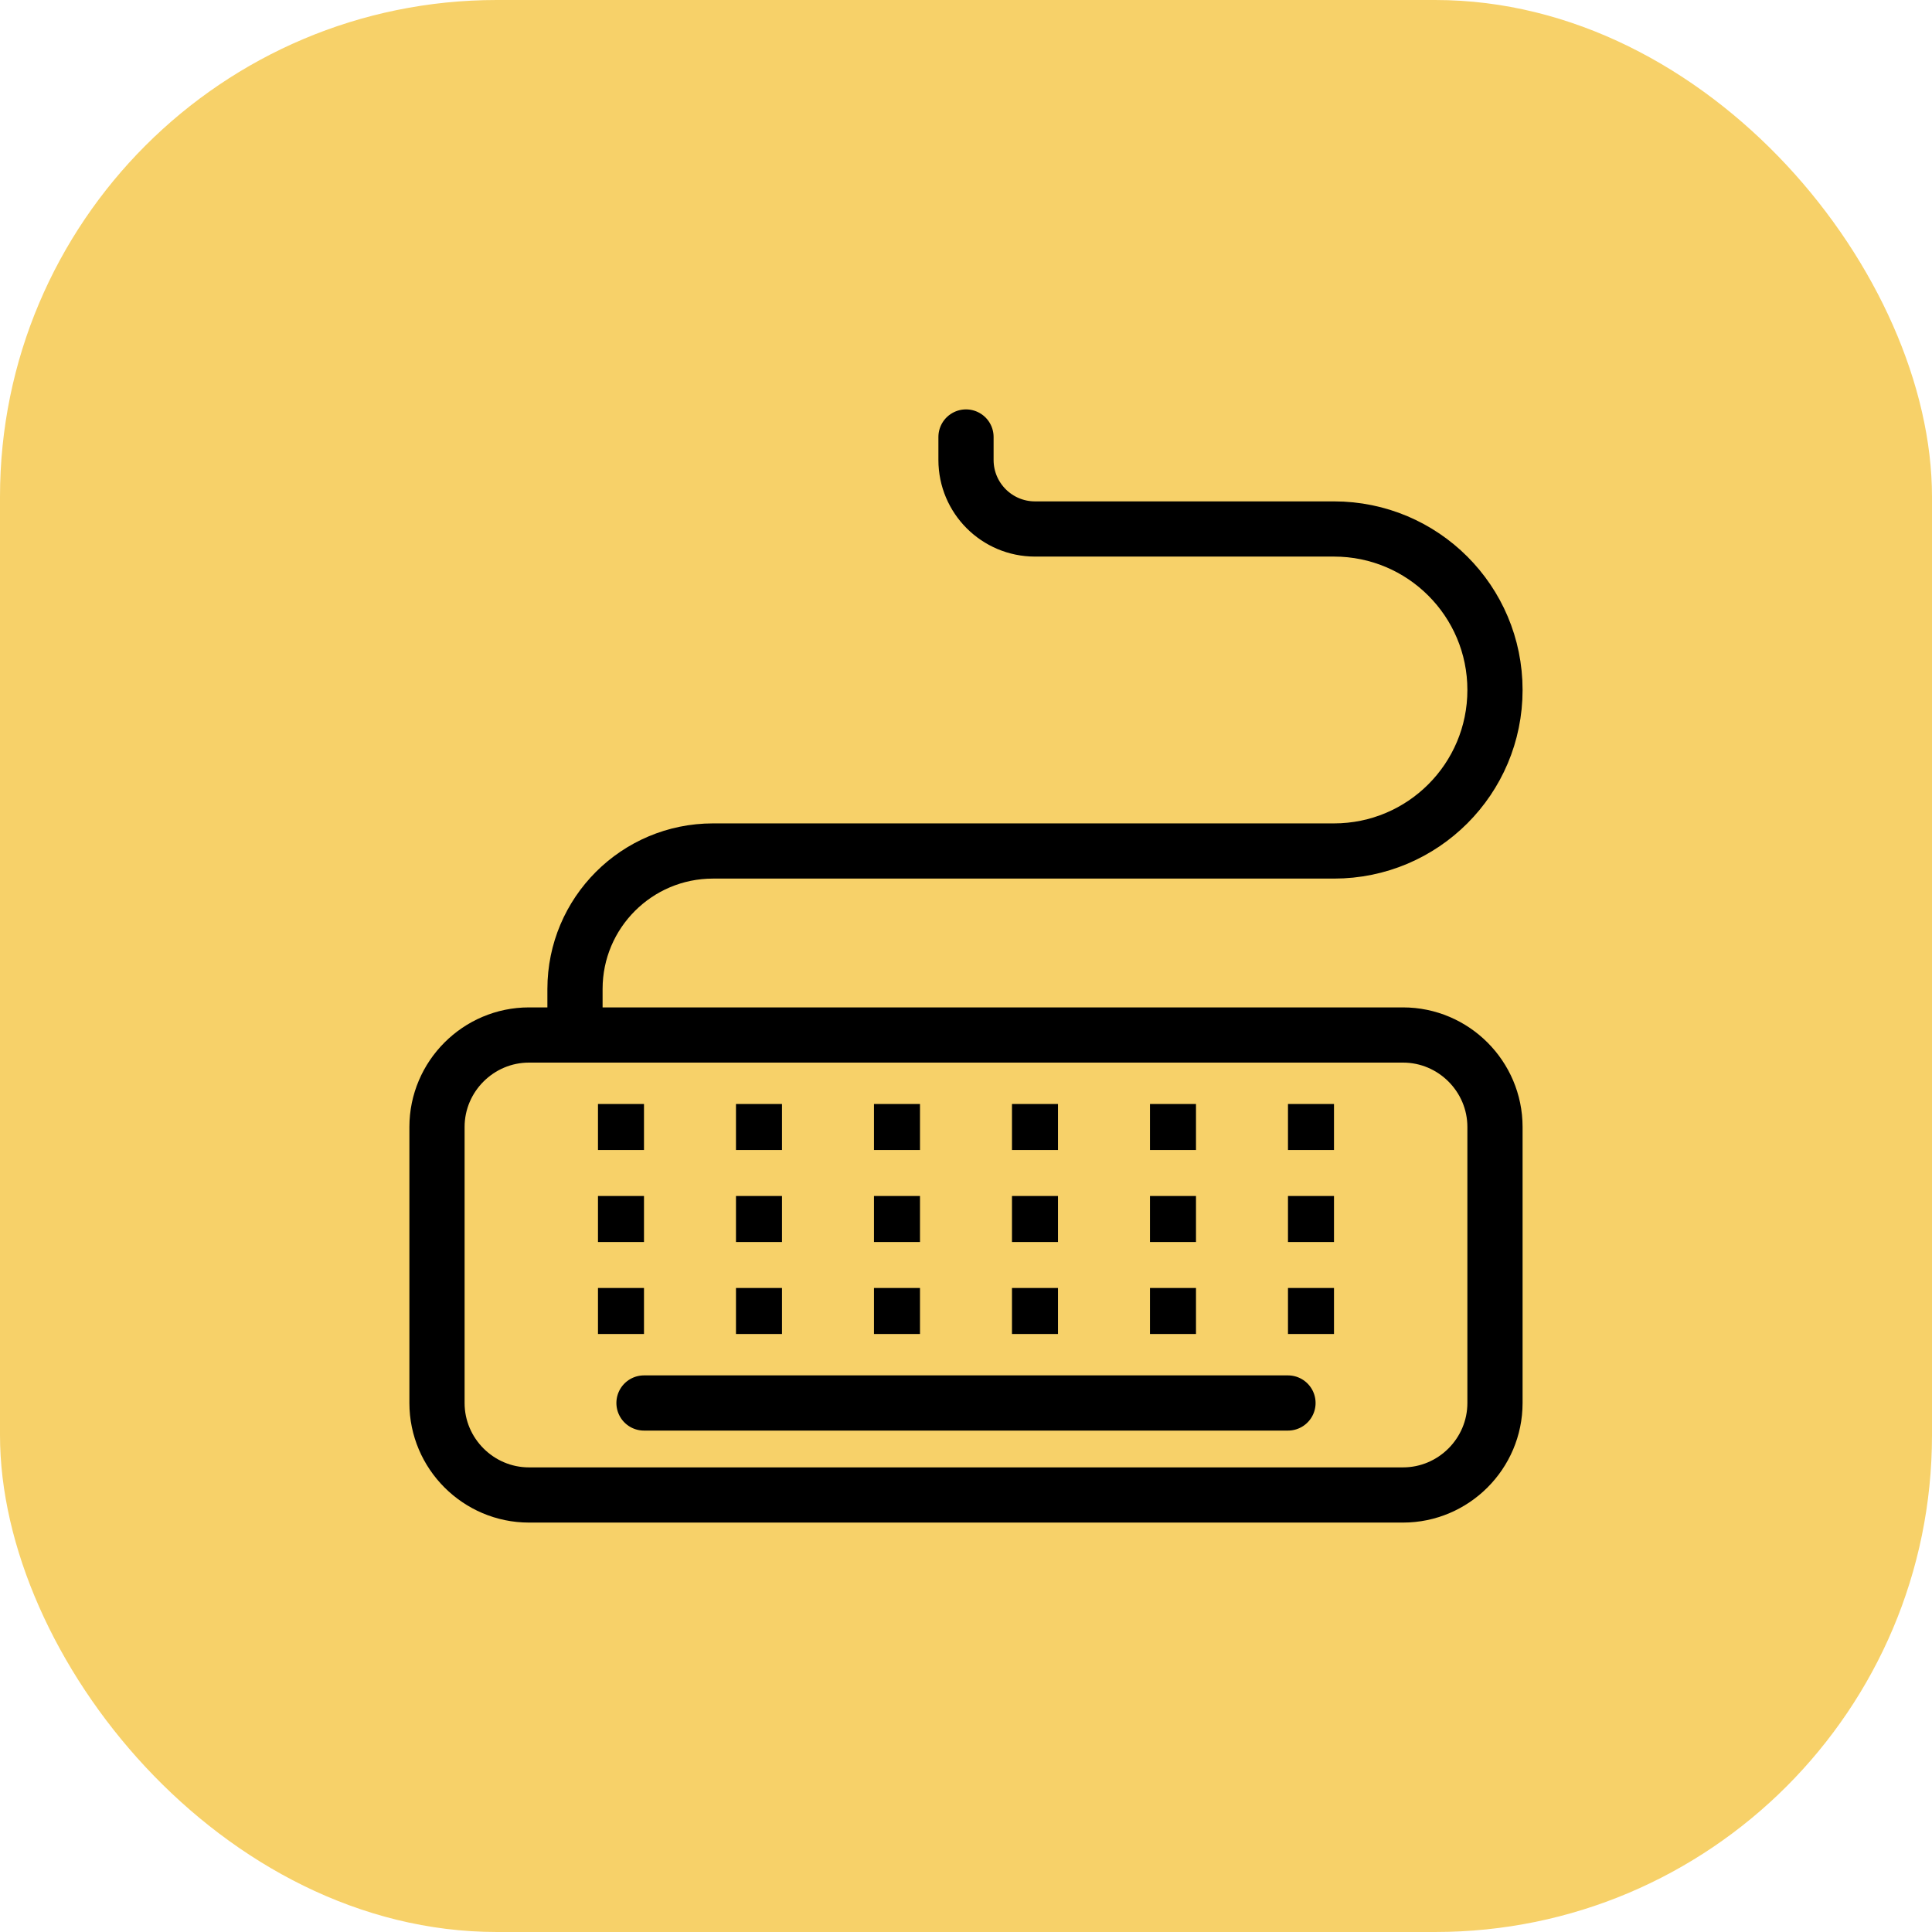 <?xml version="1.0" encoding="UTF-8"?>
<svg width="70px" height="70px" viewBox="0 0 70 70" version="1.1" xmlns="http://www.w3.org/2000/svg" xmlns:xlink="http://www.w3.org/1999/xlink">
    <title>Reduce_manual_data_entry</title>
    <g id="Page-1" stroke="none" stroke-width="1" fill="none" fill-rule="evenodd">
        <g id="Guided-Buying-Catalogue---UI" transform="translate(-805, -1991)">
            <g id="Group-44" transform="translate(0, 1687)">
                <g id="Group-32" transform="translate(375, 150)">
                    <g id="Key-Benefits-Copy" transform="translate(0, 124)">
                        <g id="Streamline-team-workflows" transform="translate(400, 0)">
                            <g id="Reduce_manual_data_entry" transform="translate(30, 30)">
                                <rect id="Rectangle" fill="#F7D169" x="0" y="0" width="70" height="70" rx="18"></rect>
                                <g id="Group-24" transform="translate(15.833, 15.833)">
                                    <path d="M38.333,25 C38.333,23.167 36.835,21.667 35,21.667 L3.333,21.667 C1.5,21.667 0,23.167 0,25 L0,35 C0,36.833 1.5,38.333 3.333,38.333 L35,38.333 C36.835,38.333 38.333,36.833 38.333,35 L38.333,25 Z" id="Stroke-1" stroke="#000000" stroke-width="2" stroke-linecap="round" stroke-linejoin="round"></path>
                                    <polygon id="Fill-3" fill="#000000" points="15.833 25.833 17.5 25.833 17.5 24.167 15.833 24.167"></polygon>
                                    <polygon id="Fill-5" fill="#000000" points="20.833 25.833 22.5 25.833 22.5 24.167 20.833 24.167"></polygon>
                                    <polygon id="Fill-6" fill="#000000" points="25.833 25.833 27.5 25.833 27.5 24.167 25.833 24.167"></polygon>
                                    <polygon id="Fill-7" fill="#000000" points="30.833 25.833 32.5 25.833 32.5 24.167 30.833 24.167"></polygon>
                                    <polygon id="Fill-8" fill="#000000" points="10.833 25.833 12.5 25.833 12.5 24.167 10.833 24.167"></polygon>
                                    <polygon id="Fill-9" fill="#000000" points="5.833 25.833 7.5 25.833 7.5 24.167 5.833 24.167"></polygon>
                                    <polygon id="Fill-10" fill="#000000" points="15.833 29.167 17.5 29.167 17.5 27.5 15.833 27.5"></polygon>
                                    <polygon id="Fill-11" fill="#000000" points="20.833 29.167 22.5 29.167 22.5 27.5 20.833 27.5"></polygon>
                                    <polygon id="Fill-12" fill="#000000" points="25.833 29.167 27.5 29.167 27.5 27.5 25.833 27.5"></polygon>
                                    <polygon id="Fill-13" fill="#000000" points="30.833 29.167 32.5 29.167 32.5 27.5 30.833 27.5"></polygon>
                                    <polygon id="Fill-14" fill="#000000" points="10.833 29.167 12.5 29.167 12.5 27.5 10.833 27.5"></polygon>
                                    <polygon id="Fill-15" fill="#000000" points="5.833 29.167 7.5 29.167 7.5 27.5 5.833 27.5"></polygon>
                                    <polygon id="Fill-16" fill="#000000" points="15.833 32.5 17.5 32.5 17.5 30.833 15.833 30.833"></polygon>
                                    <polygon id="Fill-17" fill="#000000" points="20.833 32.5 22.5 32.5 22.5 30.833 20.833 30.833"></polygon>
                                    <polygon id="Fill-18" fill="#000000" points="25.833 32.5 27.5 32.5 27.5 30.833 25.833 30.833"></polygon>
                                    <polygon id="Fill-19" fill="#000000" points="30.833 32.5 32.5 32.5 32.5 30.833 30.833 30.833"></polygon>
                                    <polygon id="Fill-20" fill="#000000" points="10.833 32.5 12.5 32.5 12.5 30.833 10.833 30.833"></polygon>
                                    <polygon id="Fill-21" fill="#000000" points="5.833 32.5 7.5 32.5 7.5 30.833 5.833 30.833"></polygon>
                                    <path d="M5,21.667 L5,20 C5,17.238 7.24,15 10,15 L32.5,15 C35.723,15 38.333,12.388 38.333,9.167 C38.333,5.943 35.723,3.333 32.5,3.333 L21.667,3.333 C20.287,3.333 19.167,2.213 19.167,0.833 L19.167,0" id="Stroke-22" stroke="#000000" stroke-width="2" stroke-linecap="round" stroke-linejoin="round"></path>
                                    <line x1="7.5" y1="35" x2="30.833" y2="35" id="Stroke-23" stroke="#000000" stroke-width="2" stroke-linecap="round" stroke-linejoin="round"></line>
                                </g>
                            </g>
                        </g>
                    </g>
                </g>
            </g>
        </g>
    </g>
</svg>